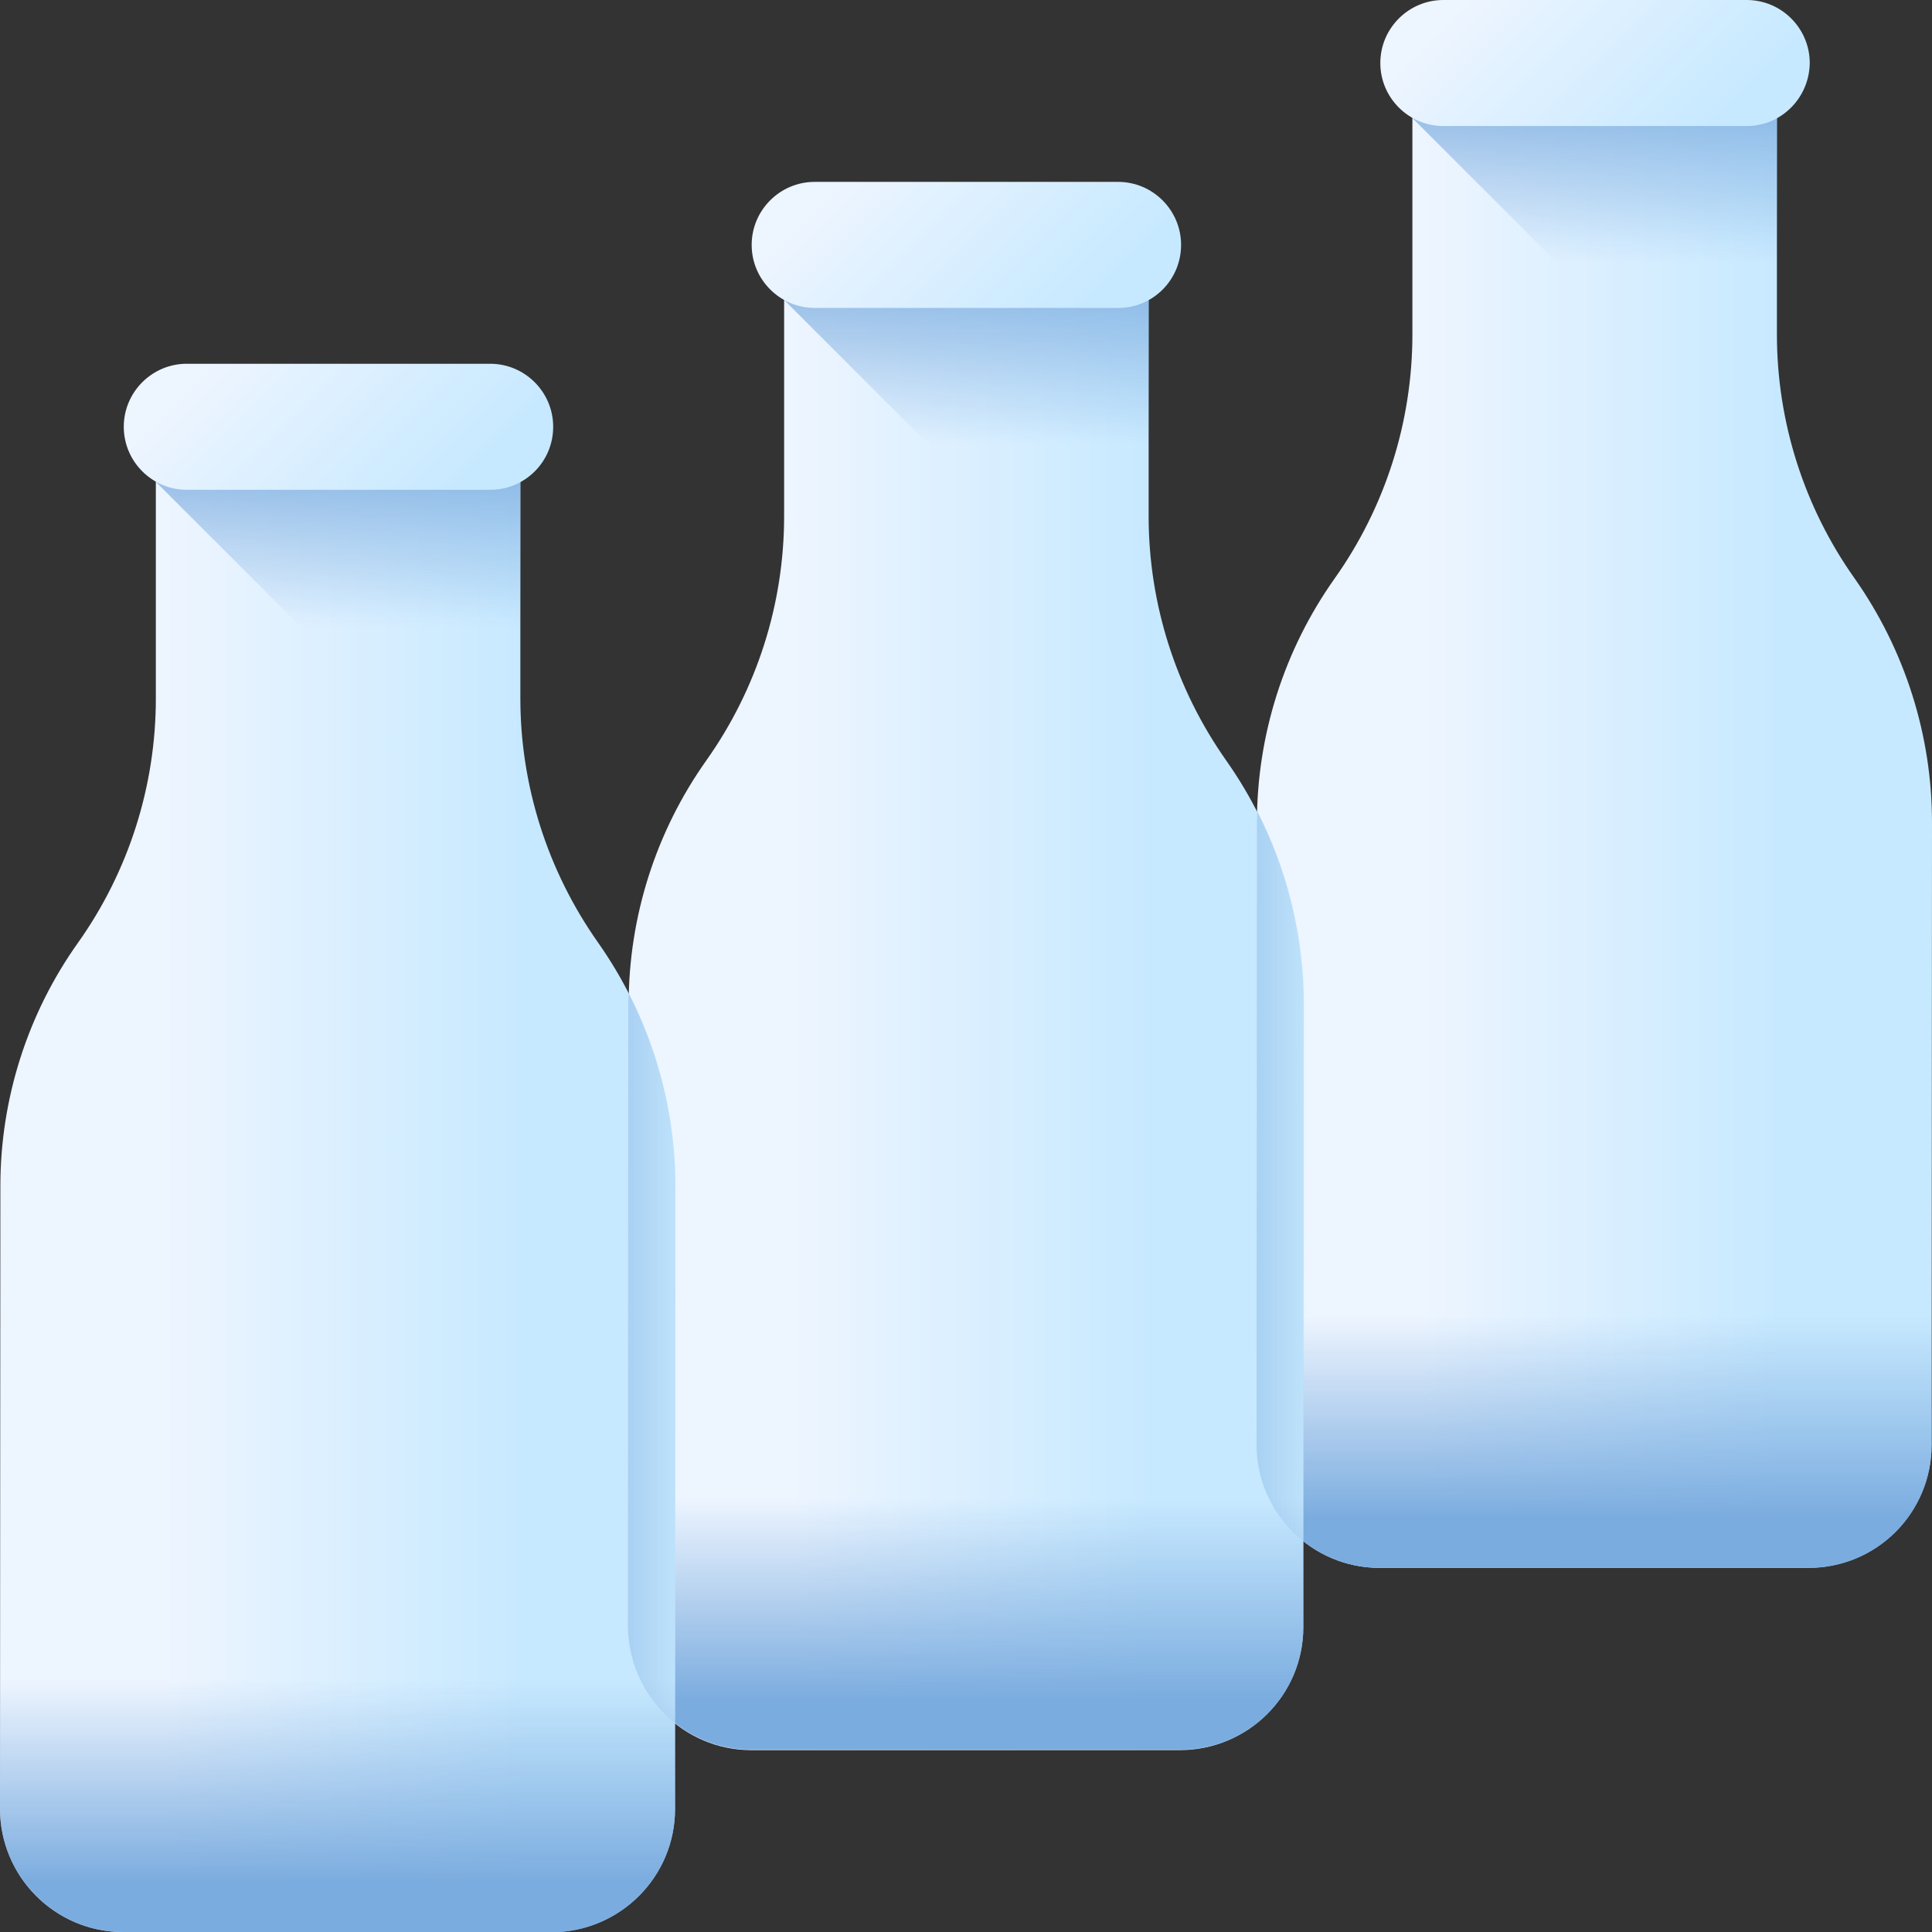<?xml version="1.0" encoding="utf-8"?>
<!-- Generator: Adobe Illustrator 26.0.3, SVG Export Plug-In . SVG Version: 6.00 Build 0)  -->
<svg version="1.1" id="Capa_1" xmlns="http://www.w3.org/2000/svg" xmlns:xlink="http://www.w3.org/1999/xlink" x="0px" y="0px"
	 viewBox="0 0 512 512" style="enable-background:new 0 0 512 512;" xml:space="preserve">
<rect x="0" y="0" width="512" height="512" fill="#333333" stroke="none"/>
<style type="text/css">
	.st0{fill:url(#SVGID_1_);}
	.st1{fill:url(#SVGID_00000182509505987171294670000007201009341555442096_);}
	.st2{fill:url(#SVGID_00000059274319876589680550000005417532135420006050_);}
	.st3{fill:url(#SVGID_00000075850040069685412770000016129332729038851501_);}
	.st4{fill:url(#SVGID_00000130622809117850428740000008019374779487429299_);}
	.st5{fill:url(#SVGID_00000043430469012421932430000000861768864077917864_);}
	.st6{fill:url(#SVGID_00000034074609568375436580000006262720317130205106_);}
	.st7{fill:url(#SVGID_00000161602549451103834290000004782434833323316114_);}
	.st8{fill:url(#SVGID_00000173137326209047370520000011165879162084005515_);}
	.st9{fill:url(#SVGID_00000116946942548633922710000018437579220858454145_);}
	.st10{fill:url(#SVGID_00000139998528624255976350000010261972534080542357_);}
	.st11{fill:url(#SVGID_00000016753666545485684230000014333629443465051037_);}
	.st12{fill:url(#SVGID_00000026151879065379633960000016195989463091032491_);}
	.st13{fill:url(#SVGID_00000025444548451000212290000016442286995968006832_);}
</style>
<g>
	<g>
		<g>
			<g>
				<g>
					
						<linearGradient id="SVGID_1_" gradientUnits="userSpaceOnUse" x1="375.221" y1="295.661" x2="469.315" y2="295.661" gradientTransform="matrix(1.004 0 0 -1.004 0.161 515.449)">
						<stop  offset="0" style="stop-color:#EDF5FF"/>
						<stop  offset="1" style="stop-color:#C7E9FF"/>
					</linearGradient>
					<path class="st0" d="M470.9,88.6l0-66.9l-96.6,0l0,66.9c0,23.2-7.2,45.8-20.6,64.7s-20.6,41.5-20.6,64.7L333,382.8
						c0,18,14.6,32.7,32.6,32.7l113.6,0c18,0,32.7-14.6,32.7-32.6L512,218c0-23.2-7.2-45.8-20.5-64.7
						C478.1,134.4,470.9,111.8,470.9,88.6z"/>
					
						<linearGradient id="SVGID_00000160175958269166666800000004079091499990450068_" gradientUnits="userSpaceOnUse" x1="420.829" y1="444.202" x2="420.829" y2="496.815" gradientTransform="matrix(1.004 0 0 -1.004 0.161 515.449)">
						<stop  offset="0" style="stop-color:#7BACDF;stop-opacity:0"/>
						<stop  offset="1" style="stop-color:#7BACDF"/>
					</linearGradient>
					<path style="fill:url(#SVGID_00000160175958269166666800000004079091499990450068_);" d="M455.1,104.8h-0.7
						c-4.2,0-8.2-1.7-11.2-4.6l-68.9-68.9l0-9.6l96.6,0l0,66.9v0.2C470.9,97.6,463.9,104.8,455.1,104.8z"/>
					
						<linearGradient id="SVGID_00000093162368457291596580000003913918607092449950_" gradientUnits="userSpaceOnUse" x1="2261.647" y1="-651.934" x2="2309.914" y2="-700.2" gradientTransform="matrix(1.004 1.003922e-03 1.003922e-03 -1.004 -1872.296 -665.2)">
						<stop  offset="0" style="stop-color:#EDF5FF"/>
						<stop  offset="1" style="stop-color:#C7E9FF"/>
					</linearGradient>
					<path style="fill:url(#SVGID_00000093162368457291596580000003913918607092449950_);" d="M462.9,33.4l-80.4,0
						c-9.2,0-16.7-7.5-16.7-16.7c0-9.2,7.5-16.7,16.7-16.7l80.4,0c9.2,0,16.7,7.5,16.7,16.7C479.5,25.9,472.1,33.4,462.9,33.4z"/>
				</g>
				
					<linearGradient id="SVGID_00000152241647108462167580000002642518953179085716_" gradientUnits="userSpaceOnUse" x1="420.67" y1="166.096" x2="420.67" y2="112.572" gradientTransform="matrix(1.004 0 0 -1.004 0.161 515.449)">
					<stop  offset="0" style="stop-color:#7BACDF;stop-opacity:0"/>
					<stop  offset="1" style="stop-color:#7BACDF"/>
				</linearGradient>
				<path style="fill:url(#SVGID_00000152241647108462167580000002642518953179085716_);" d="M511.9,382.9l0.1-113.4L333,269.5
					L333,382.8c0,18,14.6,32.7,32.6,32.7l113.6,0C497.3,415.6,511.9,401,511.9,382.9z"/>
			</g>
		</g>
	</g>
	<g>
		<g>
			<g>
				<g>
					
						<linearGradient id="SVGID_00000027603826692825049050000011903755394859425201_" gradientUnits="userSpaceOnUse" x1="209.377" y1="247.634" x2="303.47" y2="247.634" gradientTransform="matrix(1.004 0 0 -1.004 0.161 515.449)">
						<stop  offset="0" style="stop-color:#EDF5FF"/>
						<stop  offset="1" style="stop-color:#C7E9FF"/>
					</linearGradient>
					<path style="fill:url(#SVGID_00000027603826692825049050000011903755394859425201_);" d="M304.4,136.8l0-66.9l-96.6,0l0,66.9
						c0,23.2-7.2,45.8-20.6,64.7c-13.4,18.9-20.6,41.5-20.6,64.7l-0.1,164.9c0,18,14.6,32.7,32.6,32.7l113.6,0
						c18,0,32.7-14.6,32.7-32.6l0.1-164.9c0-23.2-7.2-45.8-20.5-64.7C311.6,182.6,304.4,160,304.4,136.8L304.4,136.8z"/>
					
						<linearGradient id="SVGID_00000115493824741376488560000016624737868095687059_" gradientUnits="userSpaceOnUse" x1="254.985" y1="396.175" x2="254.985" y2="448.787" gradientTransform="matrix(1.004 0 0 -1.004 0.161 515.449)">
						<stop  offset="0" style="stop-color:#7BACDF;stop-opacity:0"/>
						<stop  offset="1" style="stop-color:#7BACDF"/>
					</linearGradient>
					<path style="fill:url(#SVGID_00000115493824741376488560000016624737868095687059_);" d="M288.6,153h-0.7
						c-4.2,0-8.2-1.7-11.2-4.6l-68.9-68.9l0-9.6l96.6,0l0,66.9v0.2C304.4,145.8,297.4,153,288.6,153L288.6,153z"/>
					
						<linearGradient id="SVGID_00000181781485265185755720000010459301279166860222_" gradientUnits="userSpaceOnUse" x1="2095.8" y1="-700.078" x2="2144.067" y2="-748.344" gradientTransform="matrix(1.004 1.003922e-03 1.003922e-03 -1.004 -1872.296 -665.2)">
						<stop  offset="0" style="stop-color:#EDF5FF"/>
						<stop  offset="1" style="stop-color:#C7E9FF"/>
					</linearGradient>
					<path style="fill:url(#SVGID_00000181781485265185755720000010459301279166860222_);" d="M296.4,81.6l-80.5,0
						c-9.2,0-16.7-7.5-16.7-16.7c0-9.2,7.5-16.7,16.7-16.7l80.4,0c9.2,0,16.7,7.5,16.7,16.7C313,74.1,305.6,81.6,296.4,81.6z"/>
				</g>
				
					<linearGradient id="SVGID_00000023970789795005903290000000094924088166026901_" gradientUnits="userSpaceOnUse" x1="254.825" y1="118.068" x2="254.825" y2="64.545" gradientTransform="matrix(1.004 0 0 -1.004 0.161 515.449)">
					<stop  offset="0" style="stop-color:#7BACDF;stop-opacity:0"/>
					<stop  offset="1" style="stop-color:#7BACDF"/>
				</linearGradient>
				<path style="fill:url(#SVGID_00000023970789795005903290000000094924088166026901_);" d="M345.4,431.1l0.1-113.4l-178.9-0.1
					l-0.1,113.4c0,18,14.6,32.7,32.6,32.7l113.6,0C330.8,463.8,345.4,449.2,345.4,431.1z"/>
			</g>
		</g>
	</g>
	
		<linearGradient id="SVGID_00000137098240711878849430000006081507931973291661_" gradientUnits="userSpaceOnUse" x1="349.237" y1="202.844" x2="304.734" y2="202.844" gradientTransform="matrix(1.004 0 0 -1.004 0.161 515.449)">
		<stop  offset="0" style="stop-color:#7BACDF;stop-opacity:0"/>
		<stop  offset="1" style="stop-color:#7BACDF"/>
	</linearGradient>
	<path style="fill:url(#SVGID_00000137098240711878849430000006081507931973291661_);" d="M345.5,408.5l0.1-142.3
		c0-17.9-4.3-35.4-12.4-51.2c0,1-0.1,1.9-0.1,2.9L333,382.9C333,393.3,337.9,402.6,345.5,408.5L345.5,408.5z"/>
	<g>
		<g>
			<g>
				<g>
					
						<linearGradient id="SVGID_00000087391369356702945480000016130737611586962864_" gradientUnits="userSpaceOnUse" x1="43.532" y1="199.607" x2="137.625" y2="199.607" gradientTransform="matrix(1.004 0 0 -1.004 0.161 515.449)">
						<stop  offset="0" style="stop-color:#EDF5FF"/>
						<stop  offset="1" style="stop-color:#C7E9FF"/>
					</linearGradient>
					<path style="fill:url(#SVGID_00000087391369356702945480000016130737611586962864_);" d="M137.9,185.1l0-66.9l-96.6,0l0,66.9
						c0,23.2-7.2,45.8-20.6,64.7C7.3,268.6,0.1,291.2,0.1,314.3L0,479.3c0,18,14.6,32.7,32.6,32.7l113.6,0c18,0,32.7-14.6,32.7-32.6
						l0.1-164.9c0-23.2-7.2-45.8-20.5-64.7C145.1,230.8,137.9,208.2,137.9,185.1L137.9,185.1z"/>
					
						<linearGradient id="SVGID_00000010290373436808889400000000382622682661089444_" gradientUnits="userSpaceOnUse" x1="89.139" y1="348.147" x2="89.139" y2="400.759" gradientTransform="matrix(1.004 0 0 -1.004 0.161 515.449)">
						<stop  offset="0" style="stop-color:#7BACDF;stop-opacity:0"/>
						<stop  offset="1" style="stop-color:#7BACDF"/>
					</linearGradient>
					<path style="fill:url(#SVGID_00000010290373436808889400000000382622682661089444_);" d="M122.1,201.2h-0.7
						c-4.2,0-8.2-1.7-11.2-4.6l-68.9-68.9l0-9.6l96.6,0l0,66.9v0.2C138,194,130.9,201.2,122.1,201.2L122.1,201.2z"/>
					
						<linearGradient id="SVGID_00000183217002436518814700000014211019755642168979_" gradientUnits="userSpaceOnUse" x1="1929.954" y1="-748.221" x2="1978.22" y2="-796.487" gradientTransform="matrix(1.004 1.003922e-03 1.003922e-03 -1.004 -1872.296 -665.2)">
						<stop  offset="0" style="stop-color:#EDF5FF"/>
						<stop  offset="1" style="stop-color:#C7E9FF"/>
					</linearGradient>
					<path style="fill:url(#SVGID_00000183217002436518814700000014211019755642168979_);" d="M129.9,129.8l-80.4,0
						c-9.2,0-16.7-7.5-16.7-16.7c0-9.2,7.5-16.7,16.7-16.7l80.4,0c9.2,0,16.7,7.5,16.7,16.7C146.6,122.4,139.1,129.8,129.9,129.8
						L129.9,129.8z"/>
				</g>
				
					<linearGradient id="SVGID_00000085218006858850147920000013883932142264262570_" gradientUnits="userSpaceOnUse" x1="88.981" y1="70.041" x2="88.981" y2="16.517" gradientTransform="matrix(1.004 0 0 -1.004 0.161 515.449)">
					<stop  offset="0" style="stop-color:#7BACDF;stop-opacity:0"/>
					<stop  offset="1" style="stop-color:#7BACDF"/>
				</linearGradient>
				<path style="fill:url(#SVGID_00000085218006858850147920000013883932142264262570_);" d="M178.9,479.4L179,366L0.1,365.9
					L0,479.3c0,18,14.6,32.7,32.6,32.7l113.6,0.1C164.3,512,178.9,497.4,178.9,479.4L178.9,479.4z"/>
			</g>
		</g>
	</g>
	
		<linearGradient id="SVGID_00000158025867533866203530000000644728697286001038_" gradientUnits="userSpaceOnUse" x1="183.34" y1="154.863" x2="138.837" y2="154.863" gradientTransform="matrix(1.004 0 0 -1.004 0.161 515.449)">
		<stop  offset="0" style="stop-color:#7BACDF;stop-opacity:0"/>
		<stop  offset="1" style="stop-color:#7BACDF"/>
	</linearGradient>
	<path style="fill:url(#SVGID_00000158025867533866203530000000644728697286001038_);" d="M178.9,456.7l0.1-142.3
		c0-17.9-4.3-35.4-12.4-51.2c0,1-0.1,1.9-0.1,2.9l-0.1,164.9C166.5,441.5,171.4,450.7,178.9,456.7z"/>
</g>
</svg>
